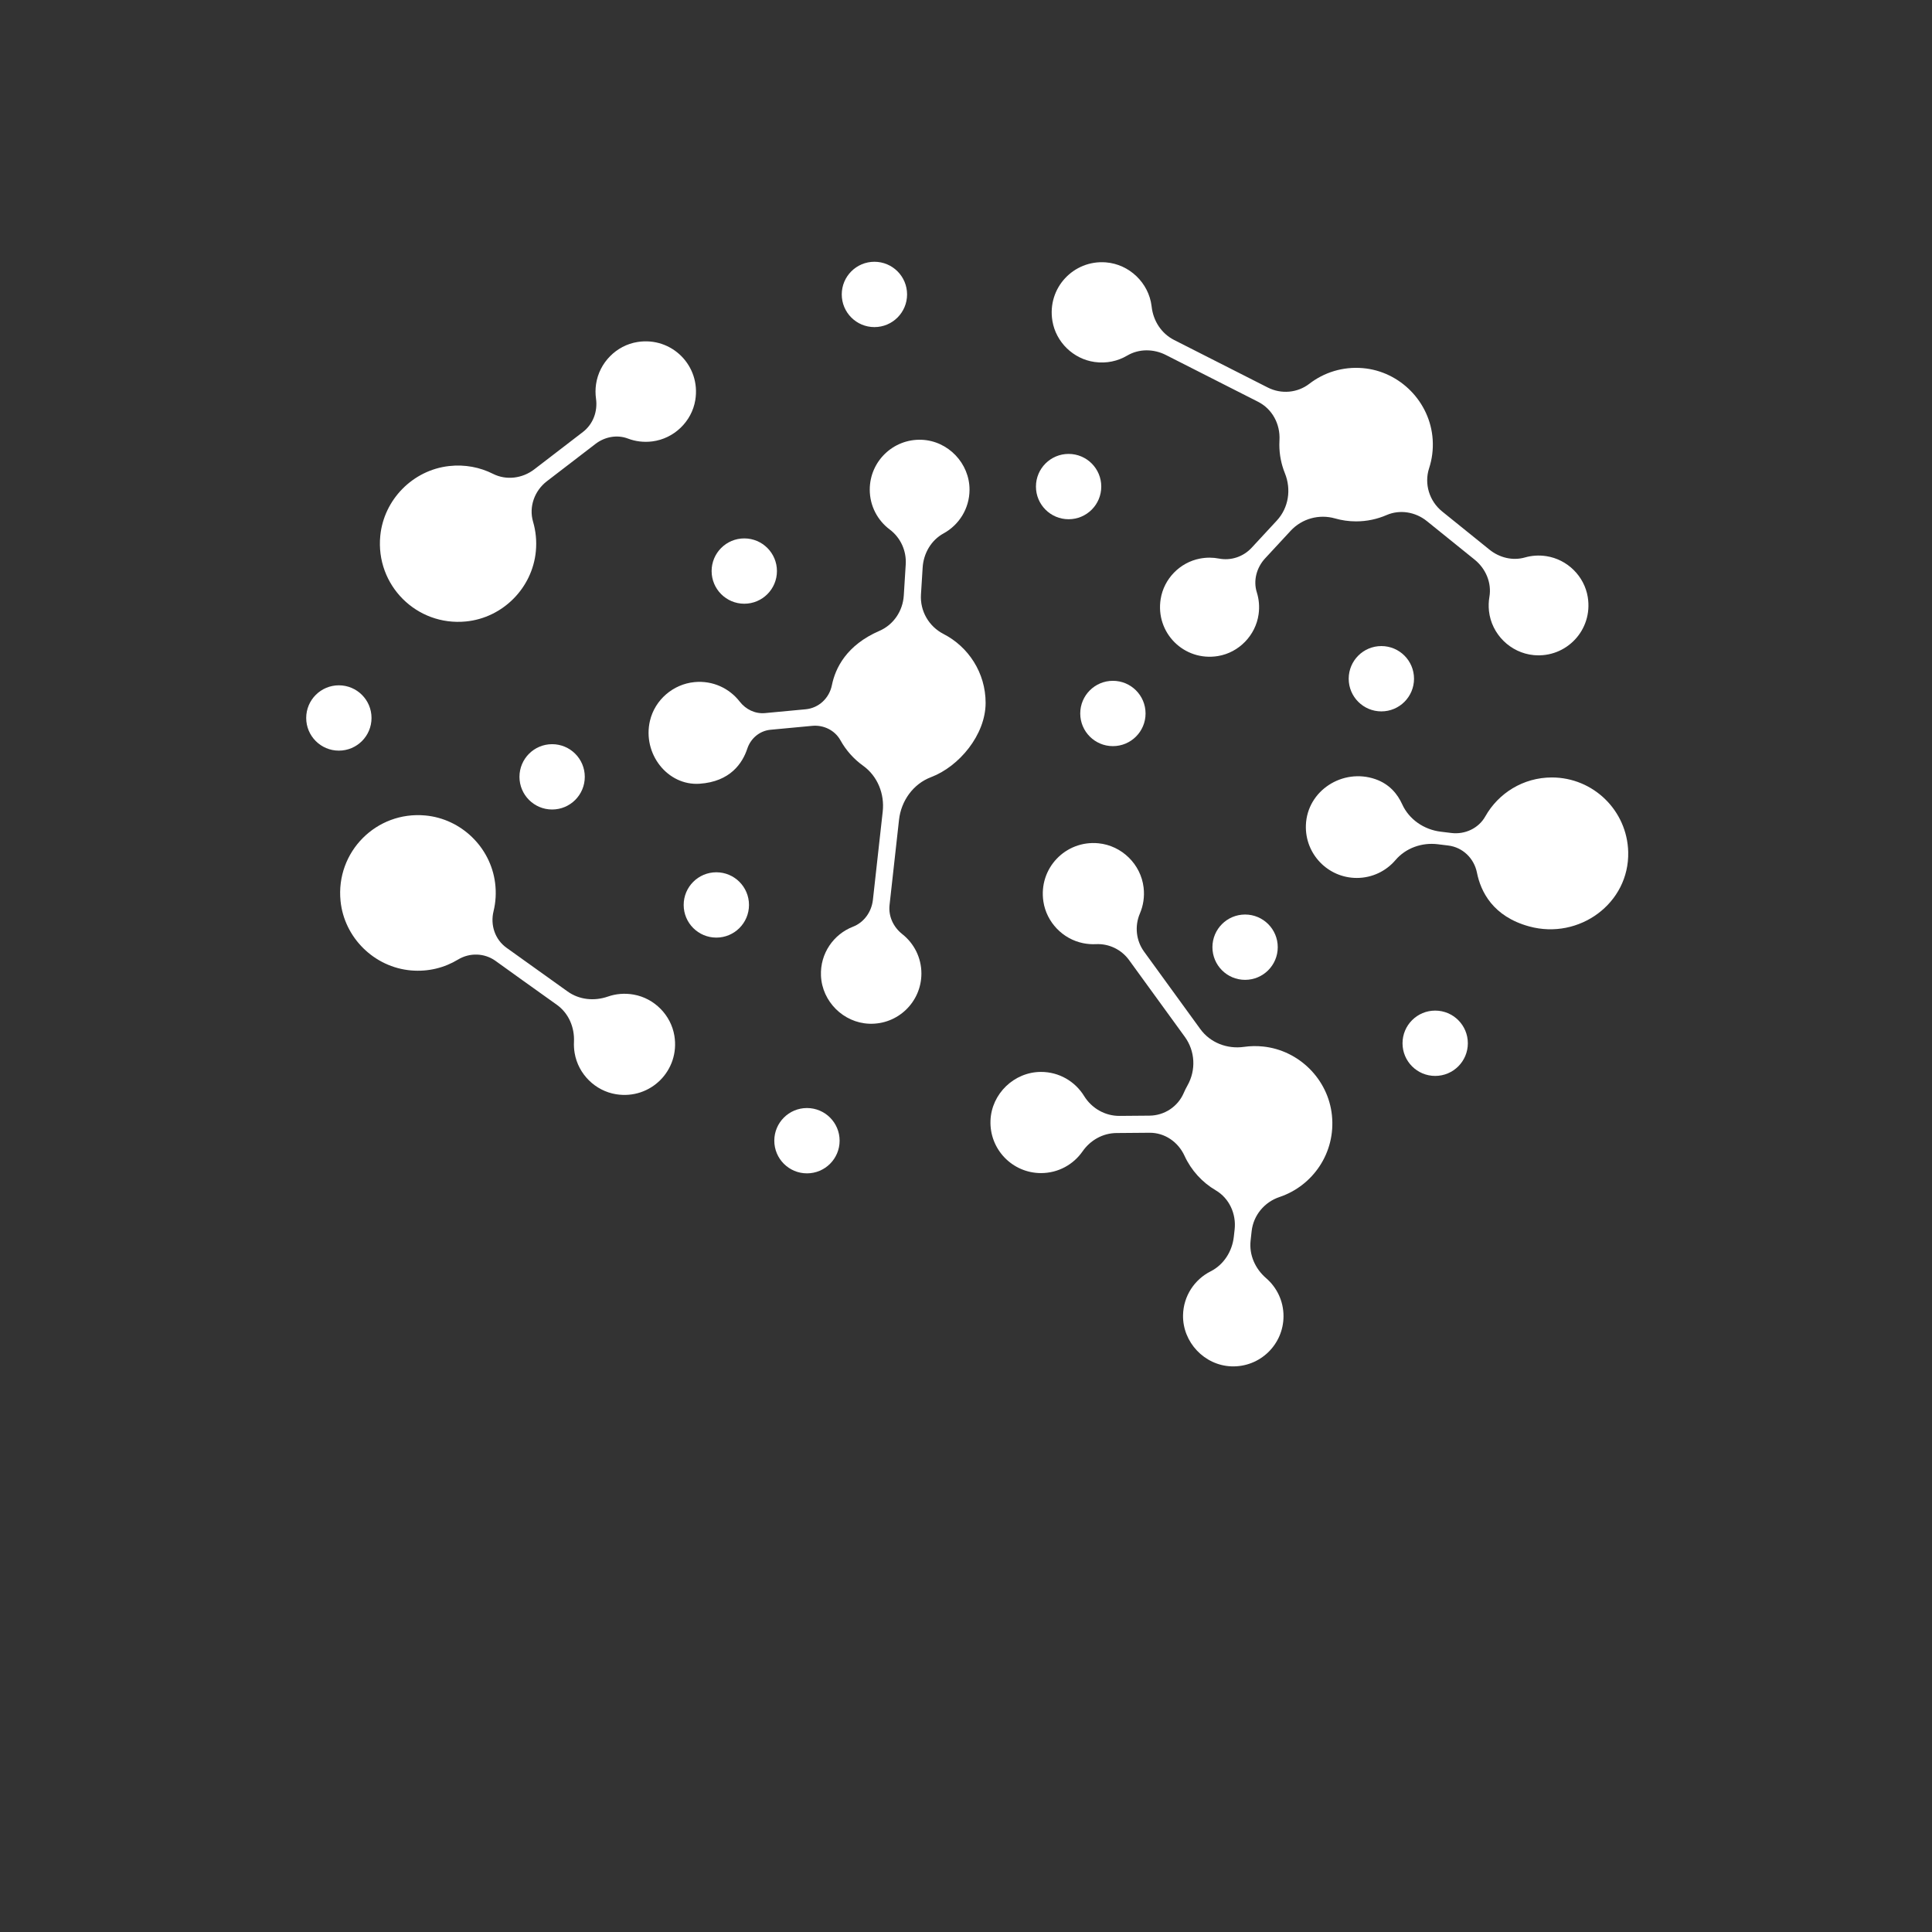 <?xml version="1.0" encoding="utf-8"?>
<!-- Generator: Adobe Illustrator 28.2.0, SVG Export Plug-In . SVG Version: 6.00 Build 0)  -->
<svg version="1.1" id="Layer_1" xmlns="http://www.w3.org/2000/svg" xmlns:xlink="http://www.w3.org/1999/xlink" x="0px" y="0px"
	 viewBox="0 0 1999.44 1999.44" style="enable-background:new 0 0 1999.44 1999.44;" xml:space="preserve">
<rect x="0" y="0" width="1999.44" height="1999.44" fill="#333333" stroke="none"/>
<style type="text/css">
	.st0{fill: #FFFFFF;}
	.st1{fill: #FFFFFF;}
	.st2{fill: #FFFFFF;}
	.st3{fill: #FFFFFF;}
</style>
<g>
	<path class="st0" d="M1132.79,374.62c12.41,1.75,24.11-0.92,33.78-6.64c12.16-7.19,27.34-7.03,39.94-0.64l95.47,48.46
		c14.8,7.51,23.09,23.22,22.15,39.8c-0.09,1.5-0.13,3.02-0.13,4.54c0,10.47,2.04,20.46,5.74,29.59c6.77,16.72,3.9,35.78-8.36,49.02
		l-26.06,28.14c-8.61,9.3-21.39,13.59-33.83,11.17c-6.22-1.21-12.85-1.28-19.69,0.03c-20.74,3.98-37.21,20.88-40.59,41.72
		c-5.69,35.04,24.18,64.88,59.22,59.15c21.76-3.56,39.08-21.43,42.11-43.27c1.11-7.97,0.36-15.64-1.85-22.66
		c-3.88-12.29-0.16-25.73,8.59-35.18l26.43-28.54c11.68-12.61,29.45-17.49,45.98-12.77c6.9,1.97,14.19,3.03,21.73,3.03
		c11.21,0,21.87-2.33,31.54-6.52c13.84-6,29.93-3.26,41.67,6.21l49.47,39.91c11.51,9.29,17.81,24,15.29,38.58
		c-0.8,4.66-0.98,9.53-0.45,14.53c2.58,24.04,22.27,43.44,46.34,45.7c33.63,3.15,61.41-25.98,55.92-60
		c-3.5-21.7-21.12-39.07-42.85-42.41c-7.79-1.2-15.29-0.63-22.2,1.35c-12.71,3.64-26.41,0.21-36.69-8.09l-48.9-39.46
		c-13.3-10.73-18.86-28.55-13.57-44.79c3.03-9.28,4.38-19.3,3.7-29.75c-2.54-38.72-33.72-70.59-72.38-73.85
		c-20.87-1.76-40.21,4.58-55.27,16.2c-12.34,9.52-29.11,10.92-43,3.87l-96.96-49.21c-13.19-6.7-21.58-19.77-23.23-34.47
		c-0.02-0.18-0.04-0.36-0.06-0.55c-2.96-24.12-23.08-43.39-47.31-45.29c-33.52-2.63-60.99,26.62-55.33,60.64
		C1092.8,354.1,1110.79,371.53,1132.79,374.62z"/>
	<path class="st1" d="M1605.99,804.6c-29.58,0-55.32,16.27-68.86,40.33c-6.94,12.34-21.03,18.86-35.09,17.14l-11.1-1.36
		c-17.25-2.12-32.69-12.63-39.86-28.46c-4.6-10.15-12.87-20.76-27.73-25.9c-33.73-11.66-70.52,11.81-71.87,47.47
		c-1.14,30.05,22.88,54.77,52.68,54.77c16.03,0,30.37-7.17,40.02-18.47c10.73-12.57,27.39-18.42,43.8-16.41l10.85,1.33
		c14.96,1.84,26.71,13.25,29.66,28.02c3.92,19.61,16.45,45.45,54.2,55.73c51.45,14.02,103.69-23.83,102.35-77.14
		C1683.97,838.91,1648.98,804.6,1605.99,804.6z"/>
	<path class="st1" d="M1307.22,1083.06c-6.77-0.71-13.38-0.56-19.75,0.35c-17.47,2.48-34.96-4.23-45.34-18.52l-58.12-80.03
		c-8.34-11.49-9.89-26.48-4.3-39.54c3.46-8.1,4.94-17.25,3.81-26.85c-2.84-24.08-22.59-43.4-46.72-45.75
		c-34.05-3.32-62.25,26.02-56.97,60.39c3.28,21.35,20.02,38.76,41.19,43.01c4.48,0.9,8.88,1.2,13.14,0.99
		c13.49-0.68,26.38,5.54,34.32,16.46l57.71,79.46c10.75,14.8,11.71,34.47,2.7,50.4c-1.41,2.49-2.69,5.07-3.83,7.71
		c-6.09,14.15-20.02,23.32-35.43,23.45l-30.91,0.26c-15.05,0.12-28.89-7.81-36.79-20.62c-9.24-15-25.83-24.98-44.77-24.9
		c-27.63,0.11-51,22.62-52.09,50.23c-1.18,29.88,22.69,54.48,52.31,54.48c17.8,0,33.51-8.89,42.97-22.47
		c8.07-11.59,20.95-18.87,35.07-18.99l34.18-0.28c15.81-0.13,29.69,9.49,36.28,23.86c6.87,14.97,18.21,27.44,32.32,35.73
		c14,8.22,21.33,24.38,19.53,40.51l-0.84,7.52c-1.68,15.13-10.39,28.94-23.98,35.8c-16.68,8.41-28.21,25.54-28.57,45.41
		c-0.5,27.89,22.05,51.83,49.92,52.91c29.66,1.15,54.06-22.55,54.06-51.95c0-15.72-6.98-29.8-18.01-39.32
		c-11.32-9.78-17.7-24.05-16.05-38.91l1.07-9.67c1.83-16.44,13.16-30.13,28.85-35.39c34.35-11.5,58.33-45.63,54.23-84.68
		C1374.52,1116.94,1344.39,1086.94,1307.22,1083.06z"/>
	<path class="st1" d="M976.43,656.1c-15.18-7.8-24.38-23.75-23.32-40.78l1.75-28c0.91-14.62,8.77-28.26,21.63-35.29
		c15.95-8.73,26.78-25.62,26.88-45.06c0.13-27.44-22.17-50.79-49.59-51.84c-29.45-1.13-53.67,22.4-53.67,51.59
		c0,16.89,8.12,31.86,20.67,41.26c11.27,8.45,17.44,22.08,16.56,36.14l-2.01,32.2c-0.99,15.89-10.54,30.21-25.15,36.53
		c-34.29,14.85-45.71,38.71-49.26,56.28c-2.71,13.42-13.54,23.64-27.17,24.91c-10.64,0.99-24.35,2.28-42.01,3.94
		c-10.23,0.96-19.92-3.78-26.22-11.9c-10.6-13.67-27.77-21.99-46.8-20.17c-22.09,2.12-40.94,18.33-46.05,39.93
		c-8.05,34,18.09,67.47,51.25,65.26c31.95-2.13,44.52-21.42,49.46-36.32c3.55-10.7,12.81-18.49,24.04-19.55
		c15.4-1.45,30.6-2.87,43.19-4.05c11.81-1.1,23.41,4.59,29.17,14.96c5.78,10.41,13.8,19.4,23.43,26.31
		c14.94,10.72,22.35,29.13,20.32,47.41l-10.16,91.4c-1.37,12.31-9.08,23.32-20.63,27.8c-20.07,7.79-34.1,27.66-33.12,50.7
		c1.12,26.66,23.21,48.67,49.88,49.7c29.66,1.15,54.06-22.55,54.06-51.95c0-16.54-7.73-31.25-19.77-40.76
		c-9.23-7.29-14.5-18.46-13.2-30.15l9.8-88.16c2.18-19.66,14.65-37.15,33.14-44.16c29.01-11,56.48-43.75,56.48-76.95
		C1019.98,696.26,1002.28,669.38,976.43,656.1z"/>
	<path class="st1" d="M482.28,643.15c38.04-3.76,68.73-34.65,72.28-72.71c1-10.67-0.09-20.95-2.89-30.51
		c-4.53-15.45,1.52-32.08,14.29-41.89l50.32-38.65c9.56-7.34,22.3-9.8,33.57-5.52c7.7,2.93,16.28,4.08,25.25,2.94
		c22.37-2.85,40.79-20.46,44.46-42.71c5.85-35.48-24.26-65.74-59.69-60.18c-22.09,3.47-39.75,21.47-43,43.6
		c-0.76,5.16-0.74,10.19-0.06,15c1.87,13.2-2.98,26.43-13.55,34.55l-50.36,38.68c-12.23,9.4-28.88,11.59-42.65,4.65
		c-13.44-6.78-29.02-9.92-45.49-8.08c-37.45,4.19-67.51,34.67-71.2,72.17C388.55,605.61,431.16,648.2,482.28,643.15z"/>
	<path class="st1" d="M655.81,1029.31c-9.44-1.68-18.5-0.8-26.64,2.03c-14.08,4.9-29.56,3.44-41.7-5.21
		c-21.78-15.52-44.65-31.87-63.33-45.31c-11.9-8.56-16.85-23.52-13.37-37.76c2.26-9.26,2.92-19.14,1.61-29.37
		c-4.72-36.95-35.09-66.31-72.18-69.75c-50.71-4.69-92.85,37.68-87.77,88.45c3.8,38.06,34.89,68.63,73,71.92
		c17.86,1.54,34.59-2.79,48.56-11.24c12.13-7.34,27.41-6.88,38.91,1.41c9.46,6.82,20.16,14.52,27.9,20.05
		c12.32,8.82,24.65,17.62,35.38,25.26c12.34,8.79,18.54,23.39,17.82,38.52c-0.18,3.75,0.04,7.61,0.71,11.53
		c3.69,21.71,21.22,39.16,42.98,42.62c35.73,5.69,66.11-24.8,60.23-60.56C694.37,1050.47,677.21,1033.11,655.81,1029.31z"/>
	<circle class="st2" cx="904.94" cy="304.71" r="33.8"/>
	<circle class="st2" cx="1105.91" cy="503.56" r="33.8"/>
	<circle class="st2" cx="1151.75" cy="738.38" r="33.8"/>
	<circle class="st2" cx="1429.58" cy="702.42" r="33.8"/>
	<circle class="st2" cx="770.26" cy="591" r="33.8"/>
	<circle class="st2" cx="571.4" cy="803.96" r="33.8"/>
	<circle class="st2" cx="350.69" cy="743.04" r="33.8"/>
	<circle class="st2" cx="741.34" cy="936.53" r="33.8"/>
	<circle class="st2" cx="835.13" cy="1180.51" r="33.8"/>
	<circle class="st2" cx="1288.55" cy="980.25" r="33.8"/>
	<circle class="st2" cx="1485.28" cy="1079.68" r="33.8"/>
	<!-- <g>
		<g>
			<polygon class="st3" points="390.2,1632.06 284.64,1632.06 284.64,1554.91 266.94,1554.91 266.94,1726.63 284.64,1726.63 
				284.64,1649.75 390.2,1649.75 390.2,1726.63 407.9,1726.63 407.9,1554.91 390.2,1554.91 			"/>
			<polygon class="st3" points="479.49,1726.09 599.92,1726.09 599.92,1708.39 497.18,1708.39 497.18,1648.18 575.64,1648.18 
				575.64,1630.48 497.18,1630.48 497.18,1573.4 599.92,1573.4 599.92,1555.7 479.49,1555.7 			"/>
			<polygon class="st3" points="918.92,1726.09 1039.35,1726.09 1039.35,1708.39 936.62,1708.39 936.62,1648.18 1015.08,1648.18 
				1015.08,1630.48 936.62,1630.48 936.62,1573.4 1039.35,1573.4 1039.35,1555.7 918.92,1555.7 			"/>
			<polygon class="st3" points="760.22,1704.7 699.42,1556.87 671.72,1556.87 671.72,1726.25 689.42,1726.25 689.42,1579.09 
				750.2,1726.87 770.31,1726.87 829.5,1581.31 829.5,1726.63 847.2,1726.63 847.2,1556.09 820.65,1556.09 			"/>
			<polygon class="st3" points="1106.79,1573 1161.11,1573 1161.11,1727.19 1178.81,1727.19 1178.81,1573 1235.18,1573 
				1235.18,1555.31 1106.79,1555.31 			"/>
			<path class="st3" d="M1401.54,1648.35c15.68-8.23,26.41-24.64,26.41-43.54c0-27.11-22.06-49.16-49.16-49.16h-70.56v89.48v8.85
				v72.54h17.7v-72.54h51.28c6.6,2.65,38.78,18.37,38.78,72.54h17.7C1433.68,1683.75,1416.27,1660.43,1401.54,1648.35z
				 M1325.92,1573.34h52.87c17.35,0,31.47,14.12,31.47,31.47c0,17.35-14.12,31.47-31.47,31.47h-52.87V1573.34z"/>
			<rect x="1505.79" y="1555.32" class="st3" width="17.7" height="171.19"/>
			<polygon class="st3" points="1954.02,1555.7 1954.02,1709.6 1860.05,1557.55 1831.36,1557.55 1831.36,1726.51 1849.05,1726.51 
				1849.05,1575.25 1850.18,1575.25 1944.18,1727.34 1971.72,1727.34 1971.72,1555.7 			"/>
			<path class="st3" d="M175.54,1676.67c-12.26,20.42-34.55,34.16-60.06,34.16c-38.63,0-70.07-31.43-70.07-70.07
				c0-38.63,31.43-70.07,70.07-70.07c21.64,0,41.02,9.87,53.88,25.34l13.2-11.75c-16.11-19.11-40.19-31.29-67.08-31.29
				c-48.39,0-87.76,39.37-87.76,87.76c0,48.4,39.37,87.76,87.76,87.76c35.6,0,66.24-21.33,80-51.86H175.54z"/>
			<path class="st3" d="M1615.36,1726.51l17.23-41.97h91.11l16.79,41.97h19.07l-68.5-171.25h-24.53l-70.29,171.25H1615.36z
				 M1678.39,1572.96h0.68l37.55,93.88h-76.77L1678.39,1572.96z"/>
		</g>
	</g> -->
</g>
</svg>
